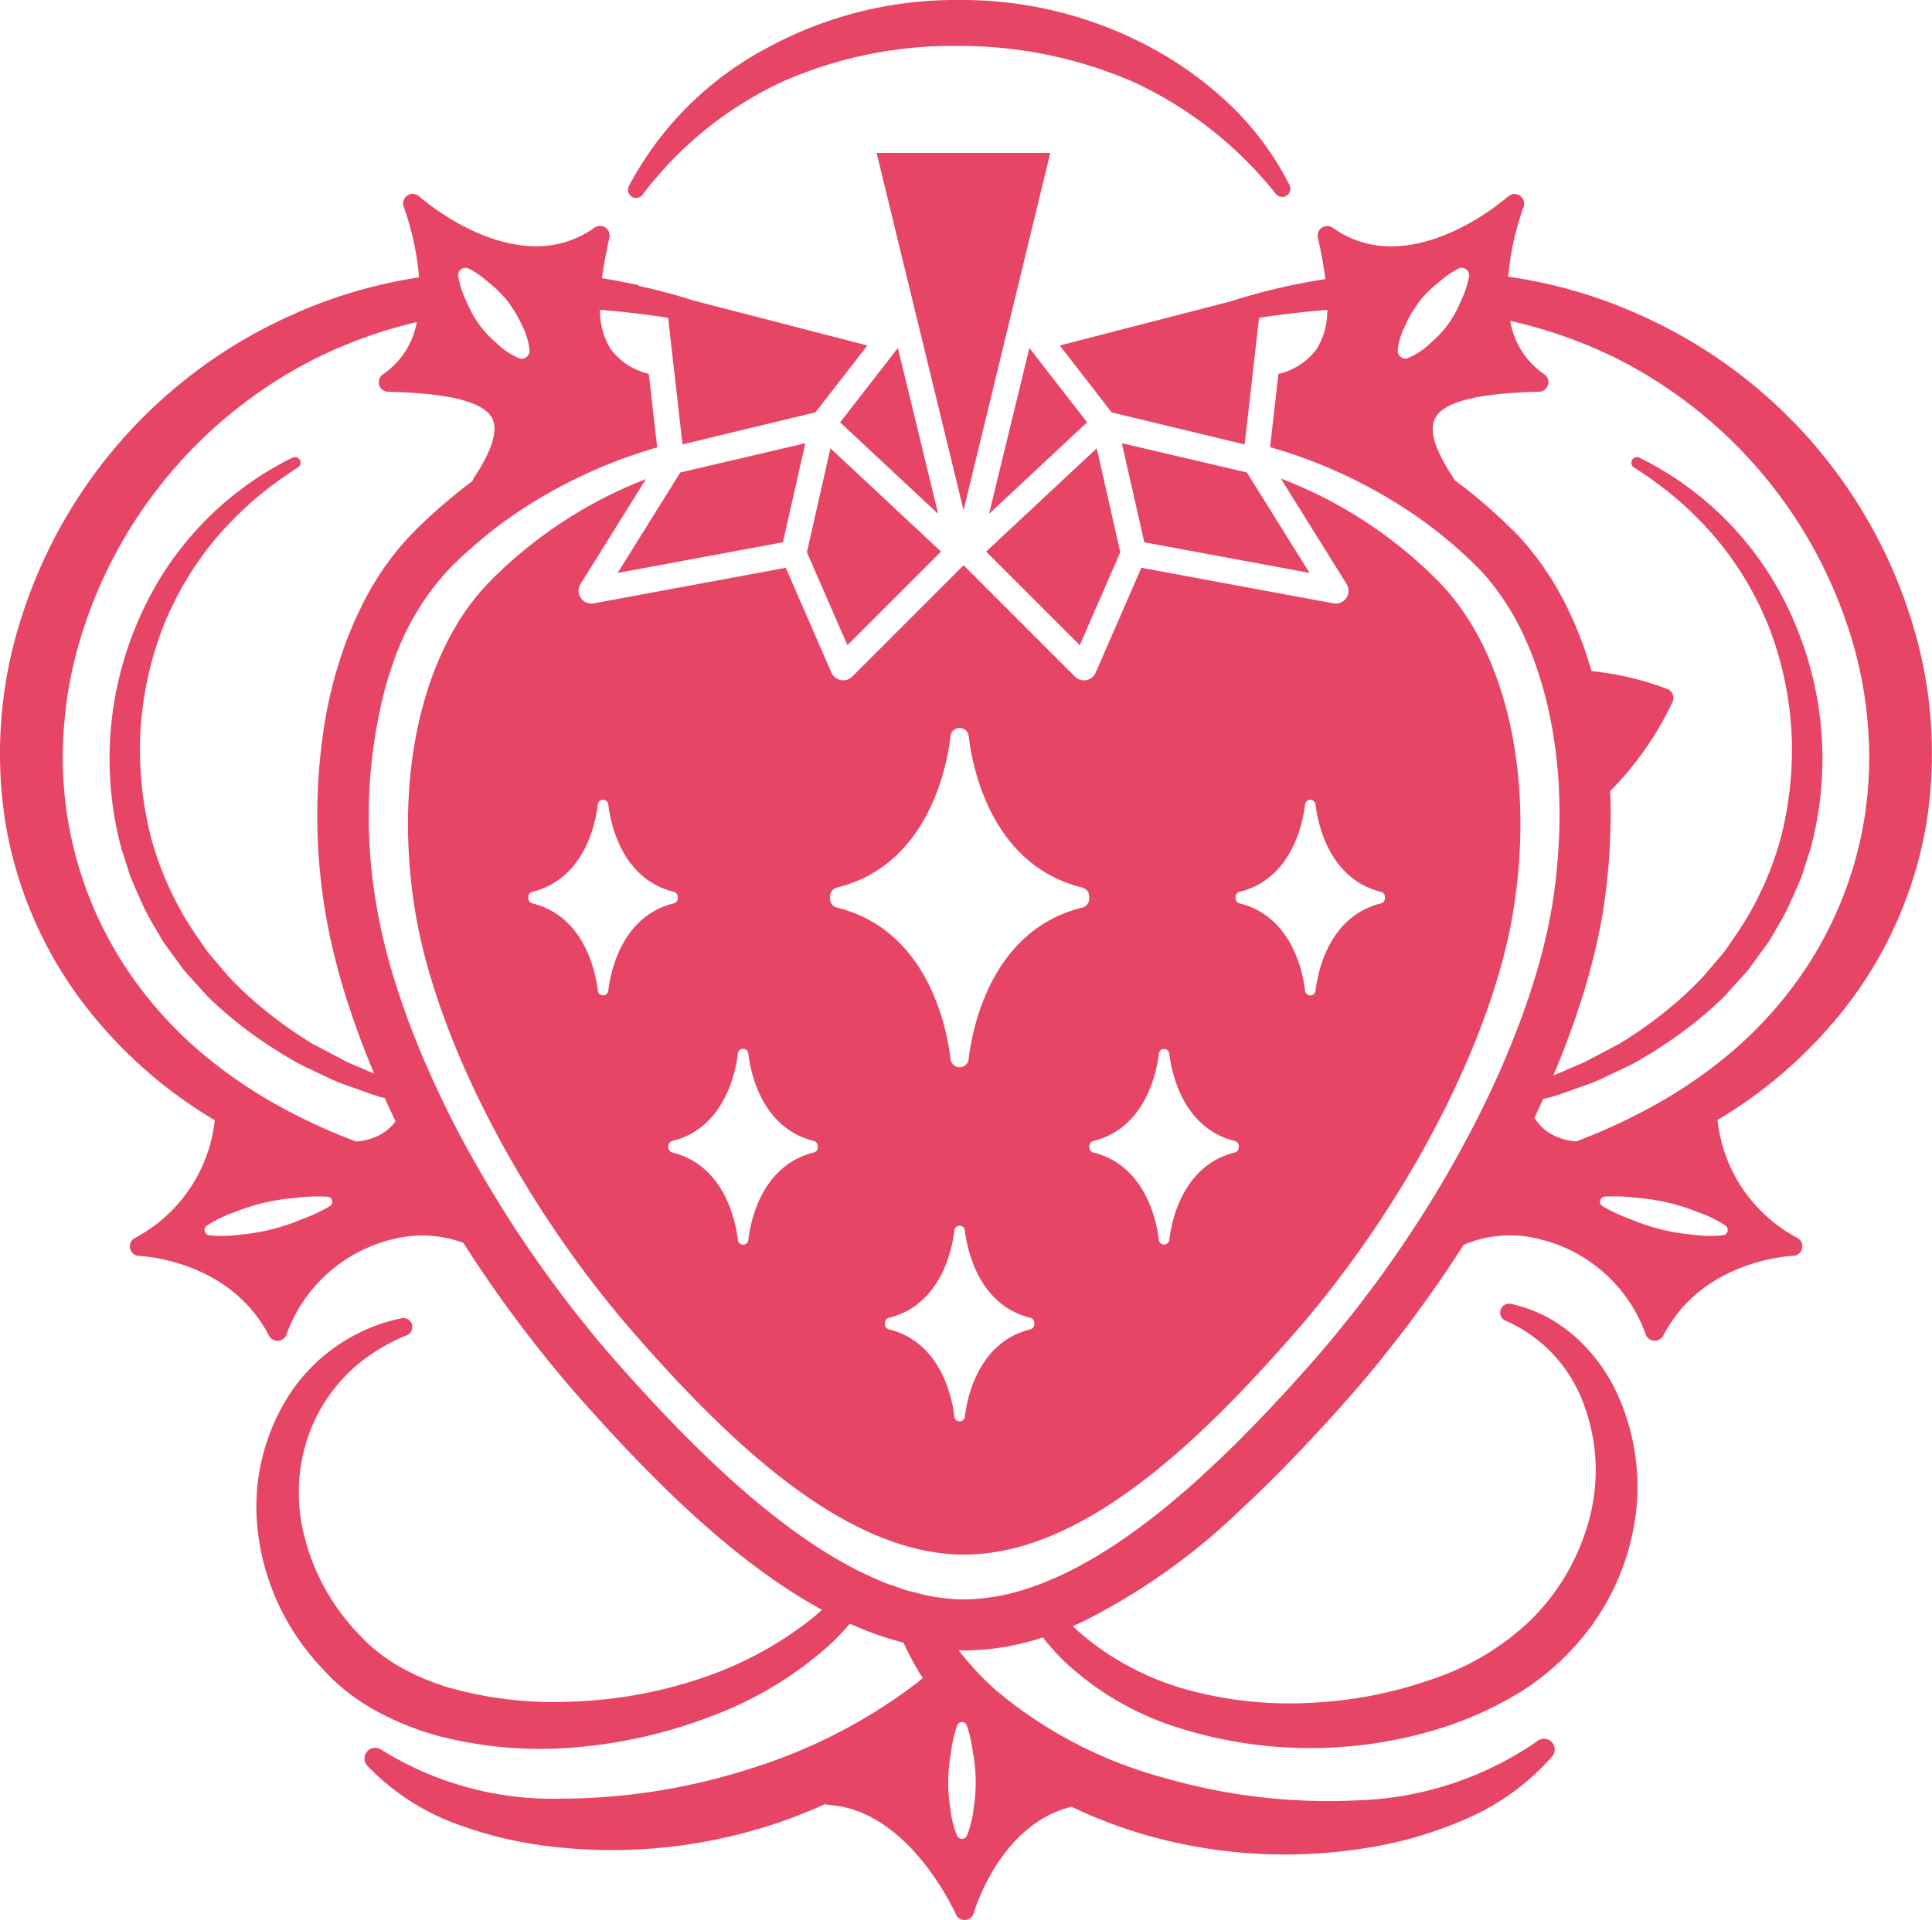 <svg xmlns="http://www.w3.org/2000/svg" width="94.568" height="93.999" viewBox="0 0 94.568 93.999">
  <g id="red_bouquet_logo" transform="translate(0 0)">
    <path id="パス_220" data-name="パス 220" d="M46.783,9.522a18.208,18.208,0,0,1,6.893-5.549,20.7,20.7,0,0,1,8.574-1.725,21.363,21.363,0,0,1,8.563,1.769,19.222,19.222,0,0,1,6.952,5.467l0,0a.4.4,0,0,0,.67-.433,14.423,14.423,0,0,0-2.852-3.868,17.944,17.944,0,0,0-3.931-2.858A19.527,19.527,0,0,0,62.255,0a19.263,19.263,0,0,0-9.393,2.351A16.267,16.267,0,0,0,46.108,9.1a.4.4,0,0,0,.675.426" transform="translate(-15.322 0)" fill="#e74566"/>
    <path id="パス_221" data-name="パス 221" d="M68.556,28.713,72.8,11.221h-8.5Z" transform="translate(-21.391 -3.732)" fill="#e74566"/>
    <path id="パス_222" data-name="パス 222" d="M59.182,37.977l1.982,4.55,4.584-4.583-5.415-5.057Z" transform="translate(-19.685 -10.939)" fill="#e74566"/>
    <path id="パス_223" data-name="パス 223" d="M61.618,29.17l4.8,4.481-1.972-8.12Z" transform="translate(-20.496 -8.492)" fill="#e74566"/>
    <path id="パス_224" data-name="パス 224" d="M72.54,33.65l4.8-4.481-2.826-3.64Z" transform="translate(-24.128 -8.492)" fill="#e74566"/>
    <path id="パス_225" data-name="パス 225" d="M54.488,32.515l-6.12,1.431L45.3,38.864l8.09-1.5Z" transform="translate(-15.068 -10.815)" fill="#e74566"/>
    <path id="パス_226" data-name="パス 226" d="M91.467,38.864,88.4,33.946l-6.12-1.431,1.1,4.849Z" transform="translate(-27.368 -10.815)" fill="#e74566"/>
    <path id="パス_227" data-name="パス 227" d="M72.327,37.944l4.584,4.583,1.982-4.55-1.151-5.089Z" transform="translate(-24.058 -10.939)" fill="#e74566"/>
    <path id="パス_228" data-name="パス 228" d="M93.432,34.7A24.224,24.224,0,0,0,80.208,20.123a23.846,23.846,0,0,0-4.754-1.554c-.541-.115-1.084-.21-1.629-.29a13.677,13.677,0,0,1,.748-3.41.47.47,0,0,0-.752-.519c-.048.043-4.785,4.243-8.582,1.534a.47.47,0,0,0-.731.485c.162.729.286,1.4.368,2.025l-.129.024a29.711,29.711,0,0,0-4.508,1.07l-8.366,2.16,2.541,3.274,6.508,1.57.706-6.2c1.111-.167,2.224-.3,3.337-.387a3.528,3.528,0,0,1-.529,1.935,3.259,3.259,0,0,1-1.859,1.2l-.408,3.584a24.365,24.365,0,0,1,7.458,3.59q.281.2.559.417c.057.043.113.088.169.132q.259.2.515.418c.06.05.121.1.181.152.172.147.343.3.513.454l.155.14c.219.2.435.412.649.629.185.188.362.387.535.594.053.065.105.132.158.2.115.145.228.3.338.449.061.085.121.171.18.258.1.147.195.3.29.456.056.092.115.182.17.277.127.22.248.448.366.682.073.147.142.3.212.451.049.107.1.214.146.324q.108.251.21.511c.037.093.071.188.107.283.069.188.139.376.2.571,0,.013.009.027.013.041.148.45.28.916.4,1.393.028.115.059.227.085.343.054.239.1.483.147.727.018.1.039.19.055.286.047.27.089.545.127.82.009.071.021.141.03.214.038.3.07.6.1.9,0,.049.01.1.014.149q.04.484.062.976c0,.031,0,.061,0,.091q.021.516.022,1.038v.043c0,.361-.007.725-.023,1.091v.007c-.017.422-.047.846-.083,1.272-.013.145-.024.291-.039.437s-.033.3-.051.452c-.041.343-.085.687-.14,1.032-.063.4-.14.8-.227,1.21-.031.148-.069.3-.1.448-.059.26-.121.52-.19.783-.05.194-.1.389-.16.585q-.092.328-.193.66c-.069.227-.14.454-.216.684-.059.182-.123.366-.186.549-.091.265-.183.53-.282.8-.042.113-.087.227-.131.34-.427,1.125-.915,2.267-1.464,3.419l-.007.014q-.174.364-.356.729l0,.006q-.388.781-.812,1.564l-.069.126q-.388.716-.8,1.43c-.044.077-.089.153-.135.23q-.384.657-.792,1.309l-.2.317c-.254.4-.515.8-.78,1.2-.087.129-.172.259-.26.388-.252.372-.511.74-.772,1.107-.1.145-.206.292-.312.438-.254.35-.515.7-.777,1.04-.116.153-.23.307-.347.458-.27.347-.547.689-.824,1.029-.113.139-.224.281-.338.418q-.579.7-1.176,1.371l-.017.021c-.436.491-.894,1-1.37,1.514l-.011.011q-.351.379-.714.763l-.066.069q-.337.355-.685.712l-.1.1q-.331.338-.671.675c-.043.043-.088.086-.132.129q-.329.324-.665.645c-.05.048-.1.095-.152.142q-.328.311-.663.619l-.18.161c-.217.2-.434.39-.653.581-.069.059-.138.117-.207.176-.213.183-.426.364-.642.542-.077.063-.154.123-.231.186-.21.17-.42.338-.632.5-.084.065-.17.127-.254.191-.207.155-.413.311-.621.46-.091.065-.183.127-.274.191-.2.142-.406.284-.611.418-.1.064-.2.124-.294.187-.2.127-.4.254-.6.374-.1.061-.208.118-.312.178-.2.112-.391.224-.587.328-.11.059-.22.111-.33.167-.191.1-.382.192-.573.28-.115.053-.231.1-.346.149-.2.087-.4.174-.605.251l-.133.049c-.144.053-.288.1-.432.151l-.127.041q-.234.074-.468.138l-.09.024c-.176.047-.352.088-.528.126l-.087.019c-.114.023-.228.041-.342.06-.165.027-.328.051-.493.07-.083.009-.167.019-.25.027-.248.021-.5.036-.741.036q-.236,0-.472-.013c-.068,0-.136-.012-.2-.017-.09-.007-.18-.013-.271-.023-.051-.005-.1-.015-.153-.021-.107-.013-.214-.027-.322-.044l-.091-.017c-.128-.023-.256-.045-.385-.072s-.272-.071-.407-.105c-.2-.049-.392-.091-.588-.151-.142-.043-.285-.1-.427-.15-.19-.065-.379-.124-.569-.2l-.092-.037-.147-.061c-.063-.026-.125-.059-.188-.086-.3-.131-.607-.267-.909-.42-4.335-2.194-8.536-6.522-11.65-10.029q-.609-.685-1.2-1.395c-.112-.135-.22-.274-.33-.41-.28-.344-.56-.689-.832-1.041-.117-.149-.23-.3-.344-.454-.263-.346-.525-.693-.779-1.044-.107-.147-.21-.3-.316-.443-.26-.366-.517-.732-.768-1.1-.09-.132-.178-.266-.266-.4q-.4-.593-.775-1.191l-.206-.33q-.4-.648-.786-1.3l-.143-.244q-.41-.709-.8-1.419l-.077-.14c-.28-.521-.551-1.042-.809-1.562l0-.009q-.188-.378-.367-.755l-.007-.016c-.555-1.168-1.048-2.326-1.478-3.465-.031-.082-.064-.165-.094-.247-.1-.275-.195-.547-.289-.819-.06-.176-.121-.352-.178-.527-.076-.231-.147-.46-.217-.689s-.13-.438-.192-.655c-.055-.195-.109-.389-.159-.582-.069-.266-.131-.528-.191-.789-.034-.146-.071-.294-.1-.439-.086-.409-.164-.813-.227-1.209A25.031,25.031,0,0,1,18.85,38.43q.144-.514.312-1a12.8,12.8,0,0,1,2.859-4.879l.023-.023c.218-.22.439-.431.662-.638.065-.06.131-.119.2-.178.182-.164.364-.324.549-.481l.166-.139q.749-.619,1.526-1.156a24.51,24.51,0,0,1,7.021-3.3l-.41-3.6A3.256,3.256,0,0,1,29.9,21.834a3.532,3.532,0,0,1-.529-1.933c1.111.089,2.223.222,3.332.389l.705,6.2,6.508-1.57,2.541-3.274-8.513-2.2c-.876-.282-1.775-.521-2.68-.715l0-.037c-.6-.127-1.193-.244-1.8-.341.083-.613.206-1.273.364-1.988a.47.47,0,0,0-.732-.485c-3.8,2.709-8.534-1.492-8.581-1.534a.47.47,0,0,0-.753.519,13.673,13.673,0,0,1,.751,3.447c-.468.073-.936.155-1.4.254a23.84,23.84,0,0,0-4.753,1.554A24.219,24.219,0,0,0,1.136,34.7a21.718,21.718,0,0,0-.9,10.129A20.055,20.055,0,0,0,4.3,54.14a22.576,22.576,0,0,0,6.213,5.438A7.428,7.428,0,0,1,6.628,65.33a.47.47,0,0,0,.187.895c.044,0,4.415.159,6.349,3.9a.471.471,0,0,0,.417.254l.037,0a.469.469,0,0,0,.409-.32,7.343,7.343,0,0,1,5.162-4.647,5.858,5.858,0,0,1,3.492.168c.01.016.022.032.032.049.806,1.265,1.664,2.511,2.569,3.725.108.145.218.29.328.434q.515.676,1.046,1.337c.125.156.249.312.376.467.464.564.933,1.121,1.415,1.662,3.337,3.757,7.382,7.876,11.731,10.264l.009.005.049.028q-.336.3-.693.58a17.833,17.833,0,0,1-5.368,2.816,22.078,22.078,0,0,1-6,1.088,18.981,18.981,0,0,1-5.956-.611,11.5,11.5,0,0,1-2.671-1.1,8.665,8.665,0,0,1-1.149-.79c-.178-.145-.347-.3-.512-.454l-.5-.522A10.673,10.673,0,0,1,14.8,79.524a8.708,8.708,0,0,1-.1-2.85,8.346,8.346,0,0,1,.866-2.73,8.074,8.074,0,0,1,1.789-2.28,9.174,9.174,0,0,1,2.551-1.558l.006,0a.438.438,0,0,0-.254-.834,8.646,8.646,0,0,0-5.545,3.817,10.185,10.185,0,0,0-1.475,6.771,11.683,11.683,0,0,0,2.923,6.328c.195.218.4.427.6.64.218.214.445.42.679.614a10.75,10.75,0,0,0,1.492,1.012,13.9,13.9,0,0,0,3.247,1.3,19.908,19.908,0,0,0,6.743.513,24.134,24.134,0,0,0,6.5-1.512,18.087,18.087,0,0,0,5.728-3.439A12.243,12.243,0,0,0,41.6,84.227a15.862,15.862,0,0,0,2.623.926,14.258,14.258,0,0,0,.942,1.736c-.12.1-.235.2-.358.294a26.281,26.281,0,0,1-8.181,4.172,30.476,30.476,0,0,1-9.151,1.438,15.865,15.865,0,0,1-8.793-2.385l-.02-.013a.524.524,0,0,0-.681.788,11.523,11.523,0,0,0,4.329,2.837,19.932,19.932,0,0,0,5.022,1.155A25.4,25.4,0,0,0,37.506,94.16a25.1,25.1,0,0,0,2.9-1.11.469.469,0,0,0,.176.052c3.94.26,6.183,5.3,6.2,5.347a.47.47,0,0,0,.43.282h.033a.469.469,0,0,0,.419-.342c.014-.047,1.262-4.341,4.787-5.2a23.31,23.31,0,0,0,3.692,1.4,24.814,24.814,0,0,0,10.465.66,19.752,19.752,0,0,0,5.079-1.433,11.871,11.871,0,0,0,4.292-3.093.524.524,0,0,0-.715-.757l-.018.014a16.4,16.4,0,0,1-8.891,2.9,28.932,28.932,0,0,1-9.4-1.115,21.41,21.41,0,0,1-8.218-4.292,13.712,13.712,0,0,1-1.807-1.942c.086,0,.172.008.258.008a12.574,12.574,0,0,0,3.859-.64,11.129,11.129,0,0,0,1,1.125,14.428,14.428,0,0,0,5.757,3.336,21.418,21.418,0,0,0,13.113-.145,17.352,17.352,0,0,0,3.089-1.4,12.094,12.094,0,0,0,2.746-2.132,11.849,11.849,0,0,0,3.2-6.087,10.949,10.949,0,0,0-.86-6.771,8.466,8.466,0,0,0-2.09-2.734,7.686,7.686,0,0,0-1.432-.957,7.227,7.227,0,0,0-1.605-.566.437.437,0,0,0-.264.83l.007,0a7.1,7.1,0,0,1,3.823,4.111,9.2,9.2,0,0,1,.258,5.61A10.853,10.853,0,0,1,75,83.975a12.662,12.662,0,0,1-4.877,2.96,20.526,20.526,0,0,1-5.832,1.157,18.922,18.922,0,0,1-5.94-.569A13.625,13.625,0,0,1,53.1,84.873c-.2-.167-.4-.343-.585-.525.181-.077.36-.166.54-.25l0,0a31.353,31.353,0,0,0,7.679-5.458l.016-.015q.39-.361.773-.729l.041-.041q.369-.355.732-.717l.082-.083q.34-.34.675-.683l.147-.154c.2-.208.4-.414.6-.623.076-.081.15-.161.226-.242.168-.18.336-.358.5-.537.133-.144.264-.288.4-.432.106-.116.214-.233.318-.349q.356-.393.7-.784l.006-.006c.473-.533.934-1.079,1.389-1.633.133-.161.263-.326.394-.489q.5-.626.99-1.265c.126-.166.252-.331.376-.5q.576-.771,1.125-1.558c.044-.063.091-.126.135-.19q.646-.933,1.253-1.885c.01-.015.021-.031.031-.047a5.8,5.8,0,0,1,3.747-.271,7.343,7.343,0,0,1,5.163,4.647.47.47,0,0,0,.409.32l.037,0a.47.47,0,0,0,.417-.254c1.934-3.74,6.305-3.9,6.349-3.9a.47.47,0,0,0,.188-.895,7.426,7.426,0,0,1-3.883-5.758,22.6,22.6,0,0,0,6.2-5.431,20.054,20.054,0,0,0,4.058-9.314,21.718,21.718,0,0,0-.9-10.129M22.425,18.261a.354.354,0,0,1,.027-.182h0c0-.007,0-.013.005-.019a.363.363,0,0,1,.483-.178,2.8,2.8,0,0,1,.263.141,3.987,3.987,0,0,1,.412.286l.042.033c.122.1.24.2.357.3a5.2,5.2,0,0,1,.883.9c.07.09.127.188.191.283a5.068,5.068,0,0,1,.443.8,3.436,3.436,0,0,1,.391,1.265.387.387,0,0,1-.512.382,3.453,3.453,0,0,1-1.1-.737,4.95,4.95,0,0,1-.857-.918,5.23,5.23,0,0,1-.609-1.1,4.609,4.609,0,0,1-.416-1.246v0M16.142,63.787a8.36,8.36,0,0,1-1.406.654,10.058,10.058,0,0,1-1.448.48,9.6,9.6,0,0,1-1.5.254,6.1,6.1,0,0,1-1.556.033.26.26,0,0,1-.112-.466,6.1,6.1,0,0,1,1.4-.677,9.625,9.625,0,0,1,1.454-.457,10.143,10.143,0,0,1,1.508-.23,8.415,8.415,0,0,1,1.55-.056.252.252,0,0,1,.231.272.256.256,0,0,1-.119.194m2.593-3.573a2.969,2.969,0,0,1-1.307.406,28.081,28.081,0,0,1-4.338-2.059,23.127,23.127,0,0,1-3.67-2.667,19.8,19.8,0,0,1-2.968-3.353A18.7,18.7,0,0,1,3.161,39.981a19.887,19.887,0,0,1,.887-4.34,22.711,22.711,0,0,1,11.339-13.33A23.063,23.063,0,0,1,20.4,20.5a3.912,3.912,0,0,1-1.646,2.553.469.469,0,0,0,.247.862c3.005.07,4.668.493,5.086,1.292.306.587.007,1.57-.89,2.92a.461.461,0,0,0-.065.151c-.147.109-.291.224-.436.336l-.125.1c-.216.17-.43.345-.644.524-.053.045-.106.087-.159.133-.2.171-.4.348-.6.528-.061.056-.123.109-.184.166q-.347.323-.687.665l-.059.057a13.87,13.87,0,0,0-2.4,3.35c-.024.046-.051.089-.075.135-.045.089-.085.185-.129.275-.121.248-.242.5-.353.753-.005.013-.009.025-.015.038a21.065,21.065,0,0,0-1.339,4.578,28.539,28.539,0,0,0-.017,9.393c0,.011,0,.021.006.031.061.386.137.779.22,1.175.028.133.057.267.087.4q.1.446.217.9c.058.228.12.458.184.689.073.258.147.518.227.78s.16.512.245.769c.038.115.077.231.117.347q.483,1.425,1.1,2.891c-.214-.088-.429-.174-.639-.272l-.612-.26c-.2-.089-.392-.206-.589-.306L15.3,55.838a20.9,20.9,0,0,1-2.161-1.508,18.586,18.586,0,0,1-1.932-1.767l-.846-.993a4.008,4.008,0,0,1-.394-.517l-.37-.535a15.8,15.8,0,0,1-2.178-4.682,17.29,17.29,0,0,1-.551-5.143,16.815,16.815,0,0,1,1.05-5.1,15.917,15.917,0,0,1,2.655-4.509A18.015,18.015,0,0,1,12.439,29.2a19.512,19.512,0,0,1,2.148-1.583.275.275,0,0,0-.266-.48,15.792,15.792,0,0,0-7.554,7.982,16.976,16.976,0,0,0-.834,11.124l.434,1.36c.17.444.377.874.565,1.311A11.017,11.017,0,0,0,7.6,50.174l.358.617c.131.2.277.385.416.578l.42.574a4.608,4.608,0,0,0,.444.553l.954,1.052a19.911,19.911,0,0,0,2.164,1.815,22.1,22.1,0,0,0,2.373,1.5l1.265.6c.212.1.42.2.637.285l.657.234c.44.151.872.323,1.316.454l.23.057c.171.378.343.755.526,1.135a2.265,2.265,0,0,1-.627.586m28.222,28.86A.235.235,0,0,1,47,89.053a.274.274,0,0,1,.045-.011.239.239,0,0,1,.037,0,.261.261,0,0,1,.089.014.258.258,0,0,1,.151.151,4.446,4.446,0,0,1,.153.525c.065.276.112.551.154.826a8.046,8.046,0,0,1,.128,1.351,7.671,7.671,0,0,1-.1,1.35,4.9,4.9,0,0,1-.331,1.351.265.265,0,0,1-.479,0,4.9,4.9,0,0,1-.332-1.351,7.669,7.669,0,0,1-.1-1.35,8.046,8.046,0,0,1,.128-1.351,6.751,6.751,0,0,1,.308-1.351.253.253,0,0,1,.043-.069.258.258,0,0,1,.047-.043.175.175,0,0,1,.021-.015M68.929,22.269a.388.388,0,0,1-.513-.382,3.462,3.462,0,0,1,.391-1.265,5.118,5.118,0,0,1,.454-.818c.059-.089.114-.182.18-.267a5.229,5.229,0,0,1,.883-.9c.125-.107.25-.214.382-.316l.02-.016a3.887,3.887,0,0,1,.431-.295c.077-.045.156-.09.242-.129a.362.362,0,0,1,.48.174l0,0a.364.364,0,0,1,.03.2,4.633,4.633,0,0,1-.417,1.246,5.2,5.2,0,0,1-.608,1.1,4.977,4.977,0,0,1-.858.918,3.45,3.45,0,0,1-1.1.737M84.463,64.742a.26.26,0,0,1,.055.364.263.263,0,0,1-.167.1,6.1,6.1,0,0,1-1.556-.033,9.6,9.6,0,0,1-1.5-.254,10.058,10.058,0,0,1-1.448-.48,8.36,8.36,0,0,1-1.406-.654.252.252,0,0,1-.082-.347.255.255,0,0,1,.194-.119,8.407,8.407,0,0,1,1.55.056,10.143,10.143,0,0,1,1.508.23,9.6,9.6,0,0,1,1.454.457,6.1,6.1,0,0,1,1.4.677m6.857-20.36a18.739,18.739,0,0,1-3.2,8.158,19.8,19.8,0,0,1-2.968,3.353,23.133,23.133,0,0,1-3.671,2.667,28.188,28.188,0,0,1-4.334,2.058,2.968,2.968,0,0,1-1.3-.405,2.282,2.282,0,0,1-.741-.752q.217-.457.422-.912l0-.005.433-.107c.444-.131.876-.3,1.316-.454l.657-.234c.218-.082.425-.19.637-.285l1.265-.6a22.168,22.168,0,0,0,2.373-1.5,19.975,19.975,0,0,0,2.164-1.815l.953-1.052a4.614,4.614,0,0,0,.445-.553l.42-.574c.138-.193.284-.381.416-.578l.357-.617a10.918,10.918,0,0,0,.669-1.258c.188-.437.4-.866.565-1.311l.434-1.36A16.964,16.964,0,0,0,87.8,35.121a15.789,15.789,0,0,0-7.554-7.982.275.275,0,0,0-.266.48A19.584,19.584,0,0,1,82.129,29.2a18.075,18.075,0,0,1,1.861,1.881,15.9,15.9,0,0,1,2.656,4.509,16.835,16.835,0,0,1,1.05,5.1,17.312,17.312,0,0,1-.551,5.143,15.821,15.821,0,0,1-2.179,4.682l-.37.535a3.949,3.949,0,0,1-.394.517l-.846.993a18.579,18.579,0,0,1-1.931,1.767,20.9,20.9,0,0,1-2.161,1.508l-1.171.618c-.2.1-.386.217-.589.306l-.612.26c-.282.13-.569.248-.857.362v0q.628-1.485,1.12-2.932c.041-.121.083-.243.122-.364.085-.26.17-.518.248-.774.095-.308.183-.614.266-.918.053-.192.1-.382.151-.572.078-.3.151-.607.218-.907.029-.13.057-.26.085-.388.085-.411.164-.818.228-1.217l0-.027q.114-.723.192-1.44c.008-.071.012-.141.019-.213.044-.425.081-.848.106-1.268,0-.033,0-.065,0-.1q.083-1.424.028-2.8v0a15.8,15.8,0,0,0,3.059-4.379.47.47,0,0,0-.248-.61,14.365,14.365,0,0,0-3.721-.88h0c-.057-.2-.121-.386-.184-.579-.053-.165-.1-.332-.16-.493-.063-.182-.133-.358-.2-.537s-.127-.333-.195-.5-.143-.331-.218-.495-.152-.333-.232-.5-.151-.3-.23-.45q-.134-.252-.276-.5c-.077-.135-.156-.269-.236-.4-.107-.172-.218-.338-.33-.5-.077-.114-.152-.23-.232-.34-.133-.185-.272-.362-.412-.538-.067-.083-.13-.17-.2-.25-.213-.254-.432-.5-.661-.729-.036-.037-.074-.071-.111-.108-.17-.17-.342-.338-.515-.5s-.338-.311-.509-.463l-.078-.07c-.572-.506-1.155-.98-1.75-1.416a.475.475,0,0,0-.041-.1c-.9-1.351-1.2-2.333-.89-2.92.417-.8,2.08-1.222,5.086-1.292a.47.47,0,0,0,.247-.862,3.93,3.93,0,0,1-1.657-2.606,23.072,23.072,0,0,1,5.25,1.86A22.713,22.713,0,0,1,90.52,35.641a19.885,19.885,0,0,1,.886,4.34,18.886,18.886,0,0,1-.087,4.4" transform="translate(0 -4.733)" fill="#e74566"/>
    <path id="パス_229" data-name="パス 229" d="M63.128,44.972a.623.623,0,0,1-.56-.172l-5.45-5.451L51.667,44.8a.627.627,0,0,1-1.017-.193l-2.236-5.133-9.4,1.742a.626.626,0,0,1-.645-.947l3.2-5.137A21.714,21.714,0,0,0,33.9,40.176c-3.271,3.35-4.67,9.467-3.651,15.966,1,6.349,5.253,14.566,10.846,20.934,4.381,4.987,10.165,10.711,16.053,10.711S68.818,82.063,73.2,77.076c5.594-6.368,9.851-14.586,10.846-20.934,1.019-6.5-.38-12.617-3.651-15.966a21.726,21.726,0,0,0-7.75-5.073l3.22,5.165a.626.626,0,0,1-.645.947l-9.4-1.742-2.237,5.133a.624.624,0,0,1-.457.365m-23.4,15.215a.258.258,0,0,1-.511,0c-.095-.822-.606-3.637-3.2-4.281a.26.26,0,0,1-.2-.25v-.069a.259.259,0,0,1,.2-.25c2.595-.644,3.106-3.46,3.2-4.282a.258.258,0,0,1,.511,0c.095.822.606,3.638,3.2,4.282a.259.259,0,0,1,.2.25v.069a.26.26,0,0,1-.2.25c-2.595.644-3.106,3.46-3.2,4.281m10.254,7.667a.259.259,0,0,1-.2.25c-2.594.644-3.106,3.46-3.2,4.282a.257.257,0,0,1-.511,0c-.095-.822-.607-3.638-3.2-4.282a.259.259,0,0,1-.2-.25v-.069a.26.26,0,0,1,.2-.25c2.594-.644,3.106-3.46,3.2-4.281a.257.257,0,0,1,.511,0c.095.822.607,3.637,3.2,4.281a.26.26,0,0,1,.2.25Zm10.6,8.657a.259.259,0,0,1-.2.25c-2.595.644-3.106,3.46-3.2,4.281a.258.258,0,0,1-.511,0c-.094-.822-.606-3.637-3.2-4.281a.259.259,0,0,1-.2-.25v-.069a.259.259,0,0,1,.2-.25c2.595-.644,3.107-3.46,3.2-4.281a.258.258,0,0,1,.511,0c.095.822.606,3.637,3.2,4.281a.259.259,0,0,1,.2.25Zm2.686-20.83a.45.45,0,0,1-.349.433c-4.5,1.117-5.386,6-5.551,7.425a.447.447,0,0,1-.886,0c-.164-1.425-1.051-6.308-5.551-7.425a.45.45,0,0,1-.348-.433v-.119a.45.45,0,0,1,.348-.433c4.5-1.117,5.386-6,5.551-7.425a.447.447,0,0,1,.886,0c.164,1.425,1.051,6.308,5.551,7.425a.45.45,0,0,1,.349.433Zm7.167-.093a.259.259,0,0,1,.2-.25c2.595-.644,3.107-3.46,3.2-4.282a.258.258,0,0,1,.511,0c.095.822.606,3.638,3.2,4.282a.259.259,0,0,1,.2.25v.069a.26.26,0,0,1-.2.25c-2.595.644-3.106,3.46-3.2,4.281a.258.258,0,0,1-.511,0c-.094-.822-.606-3.637-3.2-4.281a.26.26,0,0,1-.2-.25Zm-3.757,7.667a.258.258,0,0,1,.511,0c.094.822.606,3.637,3.2,4.281a.26.26,0,0,1,.2.25v.069a.259.259,0,0,1-.2.25c-2.595.644-3.107,3.46-3.2,4.282a.258.258,0,0,1-.511,0c-.095-.822-.606-3.638-3.2-4.282a.259.259,0,0,1-.2-.25v-.069a.26.26,0,0,1,.2-.25c2.595-.644,3.106-3.46,3.2-4.281" transform="translate(-9.952 -11.676)" fill="#e74566"/>
  </g>
</svg>
